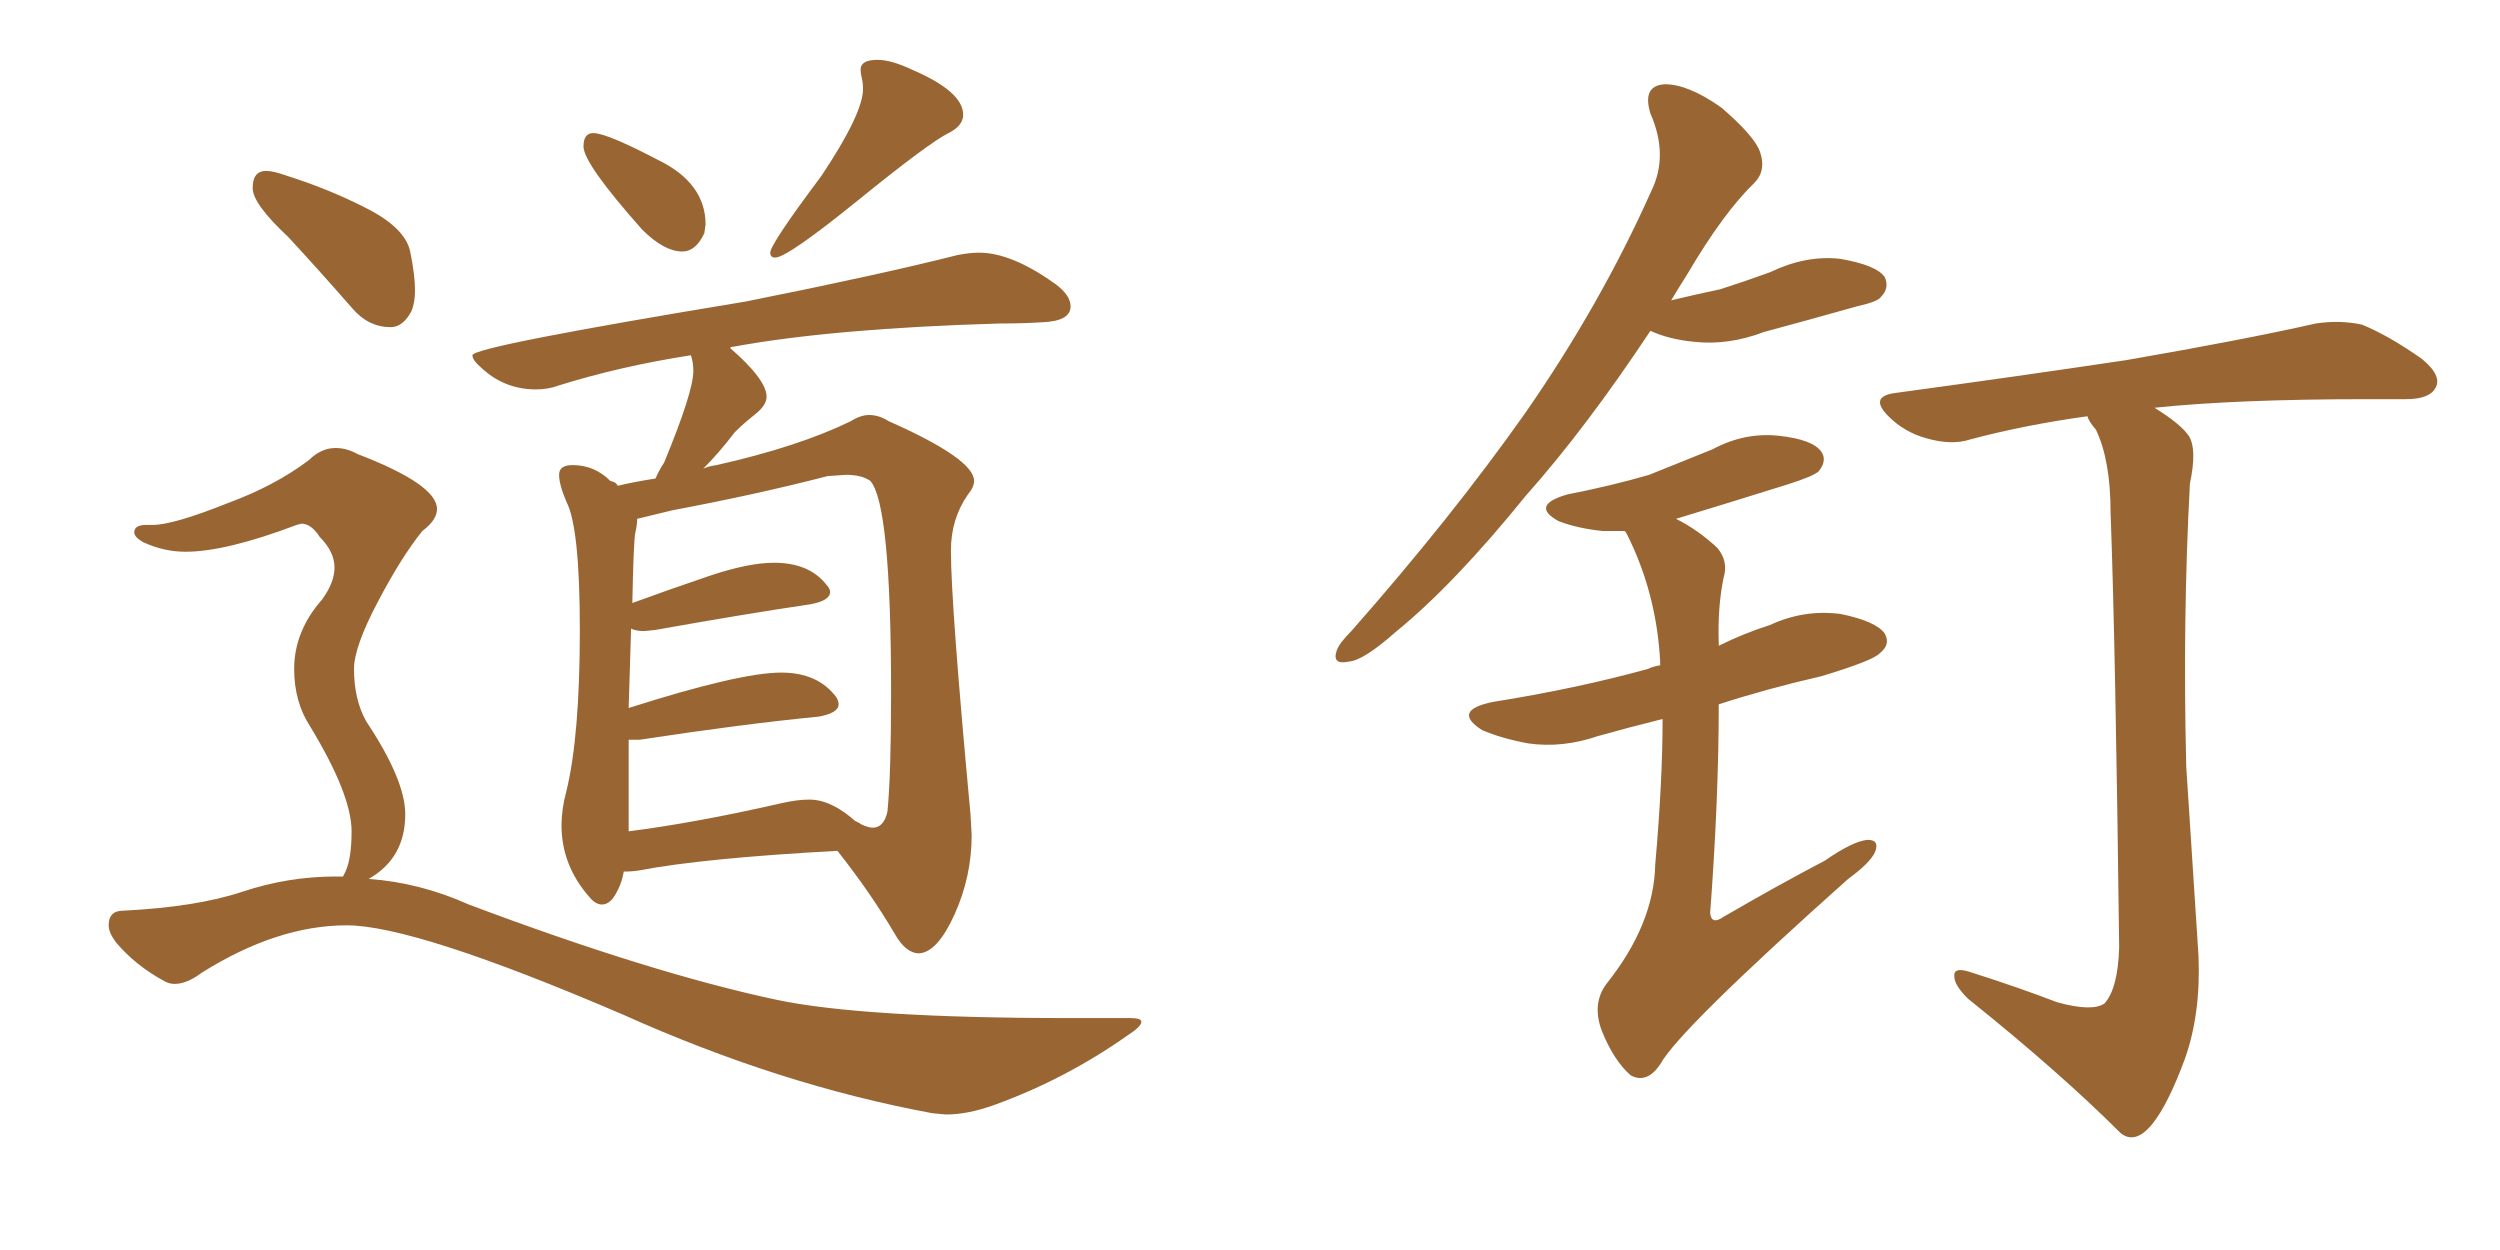 <svg xmlns="http://www.w3.org/2000/svg" xmlns:xlink="http://www.w3.org/1999/xlink" width="300" height="150"><path fill="#996633" padding="10" d="M81.88 30.18L81.88 30.18Q79.69 30.18 77.05 27.54L77.05 27.54Q70.02 19.63 70.02 17.58L70.02 17.58Q70.02 15.97 71.19 15.97L71.19 15.97Q72.80 15.97 78.96 19.19L78.96 19.19Q84.67 21.97 84.67 26.95L84.67 26.95L84.52 27.98Q83.50 30.18 81.88 30.18ZM93.02 30.91L93.02 30.91Q92.43 30.91 92.43 30.32L92.43 30.32Q92.43 29.30 98.58 21.09L98.58 21.09Q103.56 13.62 103.56 10.69L103.56 10.69Q103.56 9.96 103.42 9.38Q103.27 8.79 103.27 8.35L103.27 8.35Q103.27 7.18 105.32 7.18L105.32 7.18Q106.93 7.18 109.42 8.35L109.42 8.35Q115.58 10.99 115.58 13.77L115.58 13.77Q115.58 15.09 113.82 15.97L113.82 15.97Q111.47 17.14 102.98 24.02Q94.48 30.91 93.02 30.91ZM110.30 114.40L110.30 114.40Q108.69 114.40 107.37 112.06L107.37 112.06Q104.44 107.08 100.49 102.10L100.49 102.10Q84.38 102.98 76.76 104.44L76.76 104.44Q75.88 104.59 74.85 104.59L74.85 104.59Q74.56 106.35 73.54 107.81L73.54 107.81Q72.95 108.54 72.22 108.54L72.22 108.54Q71.48 108.54 70.75 107.67L70.75 107.67Q67.38 103.86 67.38 99.02L67.38 99.02Q67.38 97.12 67.97 94.92L67.97 94.92Q69.58 88.33 69.58 75.59L69.58 75.59Q69.58 63.28 67.97 60.21L67.97 60.21Q67.09 58.15 67.09 56.98L67.09 56.98Q67.09 55.81 68.70 55.81L68.70 55.81Q71.34 55.81 73.24 57.71L73.24 57.71Q73.97 57.86 74.12 58.30L74.12 58.30Q75.88 57.86 78.66 57.42L78.66 57.42Q79.10 56.40 79.69 55.52L79.69 55.52Q83.20 47.02 83.20 44.53L83.20 44.53Q83.20 43.51 82.91 42.63L82.91 42.63Q74.41 43.95 66.94 46.29L66.94 46.29Q65.77 46.73 64.31 46.73L64.31 46.73Q60.50 46.73 57.71 44.09L57.71 44.09Q56.69 43.21 56.69 42.63L56.69 42.63Q56.69 41.60 89.50 36.18L89.50 36.18Q105.62 32.96 114.84 30.62L114.84 30.62Q116.31 30.32 117.48 30.32L117.48 30.32Q121.44 30.32 126.71 34.13L126.71 34.13Q128.47 35.45 128.47 36.77L128.47 36.77Q128.47 38.53 125.10 38.67L125.10 38.67Q122.75 38.82 119.97 38.82L119.97 38.82Q100.05 39.40 88.04 41.60L88.04 41.60Q87.74 41.60 87.60 41.75L87.60 41.75Q91.99 45.56 91.99 47.61L91.99 47.61Q91.99 48.63 90.60 49.73Q89.21 50.83 88.18 51.86L88.18 51.86Q86.28 54.35 84.38 56.25L84.38 56.25Q84.96 55.96 85.99 55.81L85.99 55.81Q95.80 53.61 102.10 50.54L102.10 50.54Q103.27 49.80 104.30 49.80L104.30 49.80Q105.47 49.80 106.64 50.54L106.64 50.54Q116.89 55.08 116.89 57.71L116.89 57.71Q116.89 58.45 116.16 59.33L116.16 59.33Q114.11 62.26 114.11 66.06L114.11 66.06Q114.11 72.51 116.46 97.71L116.46 97.71L116.60 100.20Q116.60 105.18 114.55 109.72Q112.50 114.26 110.30 114.40ZM75.44 88.77L75.44 99.76Q83.50 98.73 93.75 96.39L93.75 96.39Q95.65 95.95 97.12 95.95L97.12 95.95Q99.76 95.95 102.69 98.58L102.69 98.58L102.69 98.44Q102.69 98.58 102.91 98.66Q103.13 98.73 103.27 98.88L103.27 98.88Q104.15 99.32 104.74 99.32L104.74 99.32Q106.05 99.32 106.49 97.41L106.49 97.41Q106.93 93.02 106.93 83.20L106.93 83.20Q106.93 60.50 104.44 57.71L104.44 57.71Q103.42 56.98 101.51 56.98L101.51 56.98L99.32 57.13Q90.82 59.33 80.71 61.23L80.71 61.23L76.46 62.26Q76.46 62.99 76.25 63.87Q76.03 64.75 75.88 72.36L75.88 72.36Q80.27 70.75 85.03 69.14Q89.79 67.53 92.87 67.53L92.87 67.53Q97.12 67.53 99.17 70.17L99.17 70.17Q99.61 70.61 99.61 71.04L99.61 71.04Q99.61 72.07 97.27 72.51L97.27 72.51Q89.36 73.68 78.66 75.59L78.66 75.59L77.34 75.73Q76.32 75.73 75.73 75.44L75.73 75.44L75.44 84.96Q88.77 80.71 93.75 80.71L93.75 80.71Q98.14 80.71 100.34 83.64L100.34 83.64Q100.63 84.08 100.63 84.52L100.63 84.52Q100.63 85.55 98.29 85.99L98.29 85.99Q89.21 86.87 76.76 88.77L76.76 88.77L75.44 88.77ZM46.88 39.26L46.88 39.26Q44.24 39.26 42.33 37.06L42.33 37.06Q38.23 32.37 34.57 28.42L34.57 28.42Q30.32 24.46 30.32 22.56L30.32 22.56Q30.32 20.51 31.93 20.51L31.93 20.51Q32.81 20.51 34.42 21.09L34.42 21.09Q39.55 22.71 44.09 25.05Q48.63 27.39 49.22 30.18Q49.80 32.96 49.80 34.86L49.80 34.86Q49.80 36.33 49.37 37.35L49.37 37.35Q48.34 39.26 46.88 39.26ZM113.53 133.74L113.53 133.74L111.91 133.59Q93.60 130.22 74.71 121.73L74.71 121.73Q49.80 111.04 41.60 111.04L41.60 111.04Q33.25 111.04 24.17 116.75L24.17 116.75Q22.41 118.07 20.95 118.07L20.95 118.07Q20.36 118.07 19.78 117.77L19.78 117.77Q16.26 115.87 13.92 113.09L13.92 113.09Q13.04 111.91 13.04 111.04L13.04 111.04Q13.04 109.28 14.79 109.28L14.79 109.28Q23.58 108.84 29.08 107.01Q34.57 105.18 40.28 105.18L40.28 105.18L41.16 105.18L41.46 104.59Q42.19 102.98 42.19 99.76L42.19 99.76Q42.19 95.36 37.21 87.16L37.21 87.16Q35.30 84.23 35.30 80.27L35.30 80.27Q35.30 75.73 38.67 71.92L38.67 71.92Q40.14 69.87 40.14 68.12L40.14 68.12Q40.14 66.21 38.38 64.45L38.38 64.45Q37.35 62.84 36.18 62.84L36.18 62.84L35.60 62.99Q27.10 66.21 22.27 66.21L22.27 66.21Q19.63 66.21 17.14 65.04L17.14 65.04Q16.11 64.45 16.11 63.87L16.11 63.87Q16.11 62.99 17.58 62.99L17.58 62.99L18.31 62.99Q20.80 62.99 27.39 60.35L27.39 60.35Q32.96 58.30 37.06 55.22L37.06 55.22Q38.53 53.76 40.28 53.76L40.28 53.76Q41.60 53.76 42.92 54.49L42.92 54.49Q52.44 58.15 52.44 61.08L52.44 61.08Q52.44 62.40 50.68 63.72L50.68 63.72Q48.19 66.80 45.34 72.22Q42.48 77.64 42.48 80.27L42.48 80.27Q42.48 83.94 43.95 86.57L43.95 86.57Q48.63 93.60 48.63 97.71L48.63 97.71Q48.63 102.98 44.24 105.47L44.24 105.47Q50.39 105.91 56.25 108.54L56.25 108.54Q78.08 116.75 93.16 119.97L93.16 119.97Q103.56 122.17 128.47 122.17L128.47 122.17L135.64 122.17Q136.96 122.17 136.96 122.61L136.96 122.61Q136.96 123.19 135.35 124.22L135.35 124.22Q127.88 129.49 119.38 132.57L119.38 132.57Q116.16 133.74 113.53 133.74ZM198.05 39.70L198.05 39.70Q190.28 51.42 183.11 59.47L183.11 59.47Q174.46 70.17 167.43 75.88L167.43 75.88Q163.62 79.25 161.87 79.39L161.87 79.39Q159.81 79.83 160.40 78.08L160.40 78.08Q160.69 77.20 162.16 75.73L162.16 75.73Q174.17 62.11 182.96 49.66L182.96 49.66Q192.04 36.62 198.19 22.85L198.19 22.85Q200.24 18.60 198.05 13.62L198.05 13.62Q197.02 10.25 199.80 10.11L199.80 10.11Q202.59 10.11 206.54 12.89L206.54 12.89Q210.64 16.41 211.23 18.31L211.23 18.31Q211.96 20.51 210.50 21.97L210.50 21.97Q206.84 25.49 202.44 32.96L202.44 32.96Q201.42 34.57 200.54 36.04L200.54 36.04Q203.61 35.30 206.40 34.72L206.40 34.72Q209.62 33.69 212.40 32.67L212.40 32.67Q216.65 30.62 220.75 31.05L220.75 31.05Q225.15 31.79 226.17 33.25L226.17 33.25Q226.76 34.57 225.73 35.60L225.73 35.60Q225.44 36.18 222.80 36.77L222.80 36.77Q217.09 38.38 211.67 39.84L211.67 39.84Q207.42 41.46 203.32 41.02L203.32 41.02Q200.24 40.72 198.05 39.70ZM199.51 86.28L199.51 86.28Q195.41 87.30 191.75 88.33L191.75 88.33Q187.50 89.79 183.40 89.21L183.40 89.21Q180.18 88.62 177.83 87.60L177.83 87.60Q174.17 85.25 179.15 84.23L179.15 84.23Q189.26 82.62 197.75 80.27L197.75 80.27Q198.34 79.98 199.22 79.83L199.22 79.83Q199.22 79.54 199.22 79.39L199.22 79.39Q198.78 71.19 195.26 64.16L195.26 64.16Q195.12 63.87 194.97 63.72L194.97 63.72Q193.36 63.72 192.33 63.72L192.33 63.72Q189.40 63.43 187.06 62.55L187.06 62.55Q183.54 60.64 188.09 59.33L188.09 59.33Q193.36 58.30 197.90 56.98L197.90 56.98Q201.86 55.37 205.52 53.91L205.52 53.91Q209.33 51.86 213.43 52.29L213.43 52.29Q217.53 52.73 218.55 54.20L218.55 54.20Q219.29 55.22 218.26 56.54L218.26 56.54Q217.68 57.13 214.45 58.15L214.45 58.15Q207.42 60.35 201.12 62.26L201.12 62.26Q203.76 63.57 206.10 65.77L206.10 65.77Q207.42 67.38 206.84 69.29L206.84 69.29Q206.10 72.80 206.25 77.20L206.25 77.20Q206.25 77.34 206.25 77.49L206.25 77.49Q209.18 76.03 212.40 75L212.40 75Q216.50 73.10 220.90 73.68L220.90 73.68Q225.15 74.56 226.17 76.03L226.17 76.03Q226.90 77.34 225.59 78.37L225.59 78.37Q224.85 79.25 218.55 81.15L218.55 81.15Q212.11 82.62 206.25 84.52L206.25 84.52Q206.25 95.80 205.22 109.57L205.22 109.57Q205.37 111.04 206.84 110.01L206.84 110.01Q213.13 106.35 218.99 103.27L218.99 103.27Q222.36 100.93 224.12 100.78L224.12 100.78Q225.59 100.78 225 102.25L225 102.25Q224.41 103.56 221.78 105.47L221.78 105.47Q201.42 123.63 199.22 127.73L199.22 127.73Q197.61 130.08 195.70 129.05L195.70 129.05Q193.65 127.29 192.19 123.63L192.19 123.63Q191.02 120.41 192.77 118.07L192.77 118.07Q198.49 110.89 198.63 103.71L198.63 103.71Q199.51 93.75 199.51 86.28ZM246.83 120.26L246.83 120.26L246.83 120.26Q251.07 121.44 252.54 120.41L252.54 120.41Q254.15 118.65 254.30 113.67L254.30 113.67Q253.86 77.34 253.27 61.52L253.27 61.52Q253.27 55.22 251.51 51.56L251.51 51.56Q250.63 50.54 250.49 49.95L250.49 49.95Q243.02 50.98 236.43 52.73L236.43 52.73Q234.23 53.47 231.15 52.59L231.15 52.59Q228.52 51.86 226.61 49.95L226.61 49.95Q224.27 47.61 227.34 47.17L227.34 47.17Q242.43 45.12 255.18 43.21L255.18 43.21Q269.53 40.72 277.88 38.82L277.88 38.82Q280.81 38.38 283.45 38.96L283.45 38.96Q286.67 40.28 290.63 43.07L290.63 43.07Q293.12 45.12 292.24 46.58L292.24 46.58Q291.50 47.90 288.72 47.90L288.72 47.90Q286.52 47.90 284.18 47.90L284.18 47.90Q268.36 47.90 258.54 48.93L258.54 48.93Q261.62 50.83 262.65 52.29L262.65 52.29Q263.67 53.91 262.79 58.01L262.79 58.01Q261.91 74.41 262.35 91.99L262.35 91.99Q263.23 105.76 263.82 114.70L263.82 114.70Q264.11 121.58 262.21 127.00L262.21 127.00Q260.16 132.57 258.25 134.91L258.25 134.91Q256.20 137.40 254.44 135.94L254.44 135.94Q247.27 128.76 236.13 119.82L236.13 119.82Q234.52 118.21 234.52 117.19L234.52 117.19Q234.38 116.02 236.28 116.60L236.28 116.60Q242.29 118.51 246.83 120.26Z"/></svg>